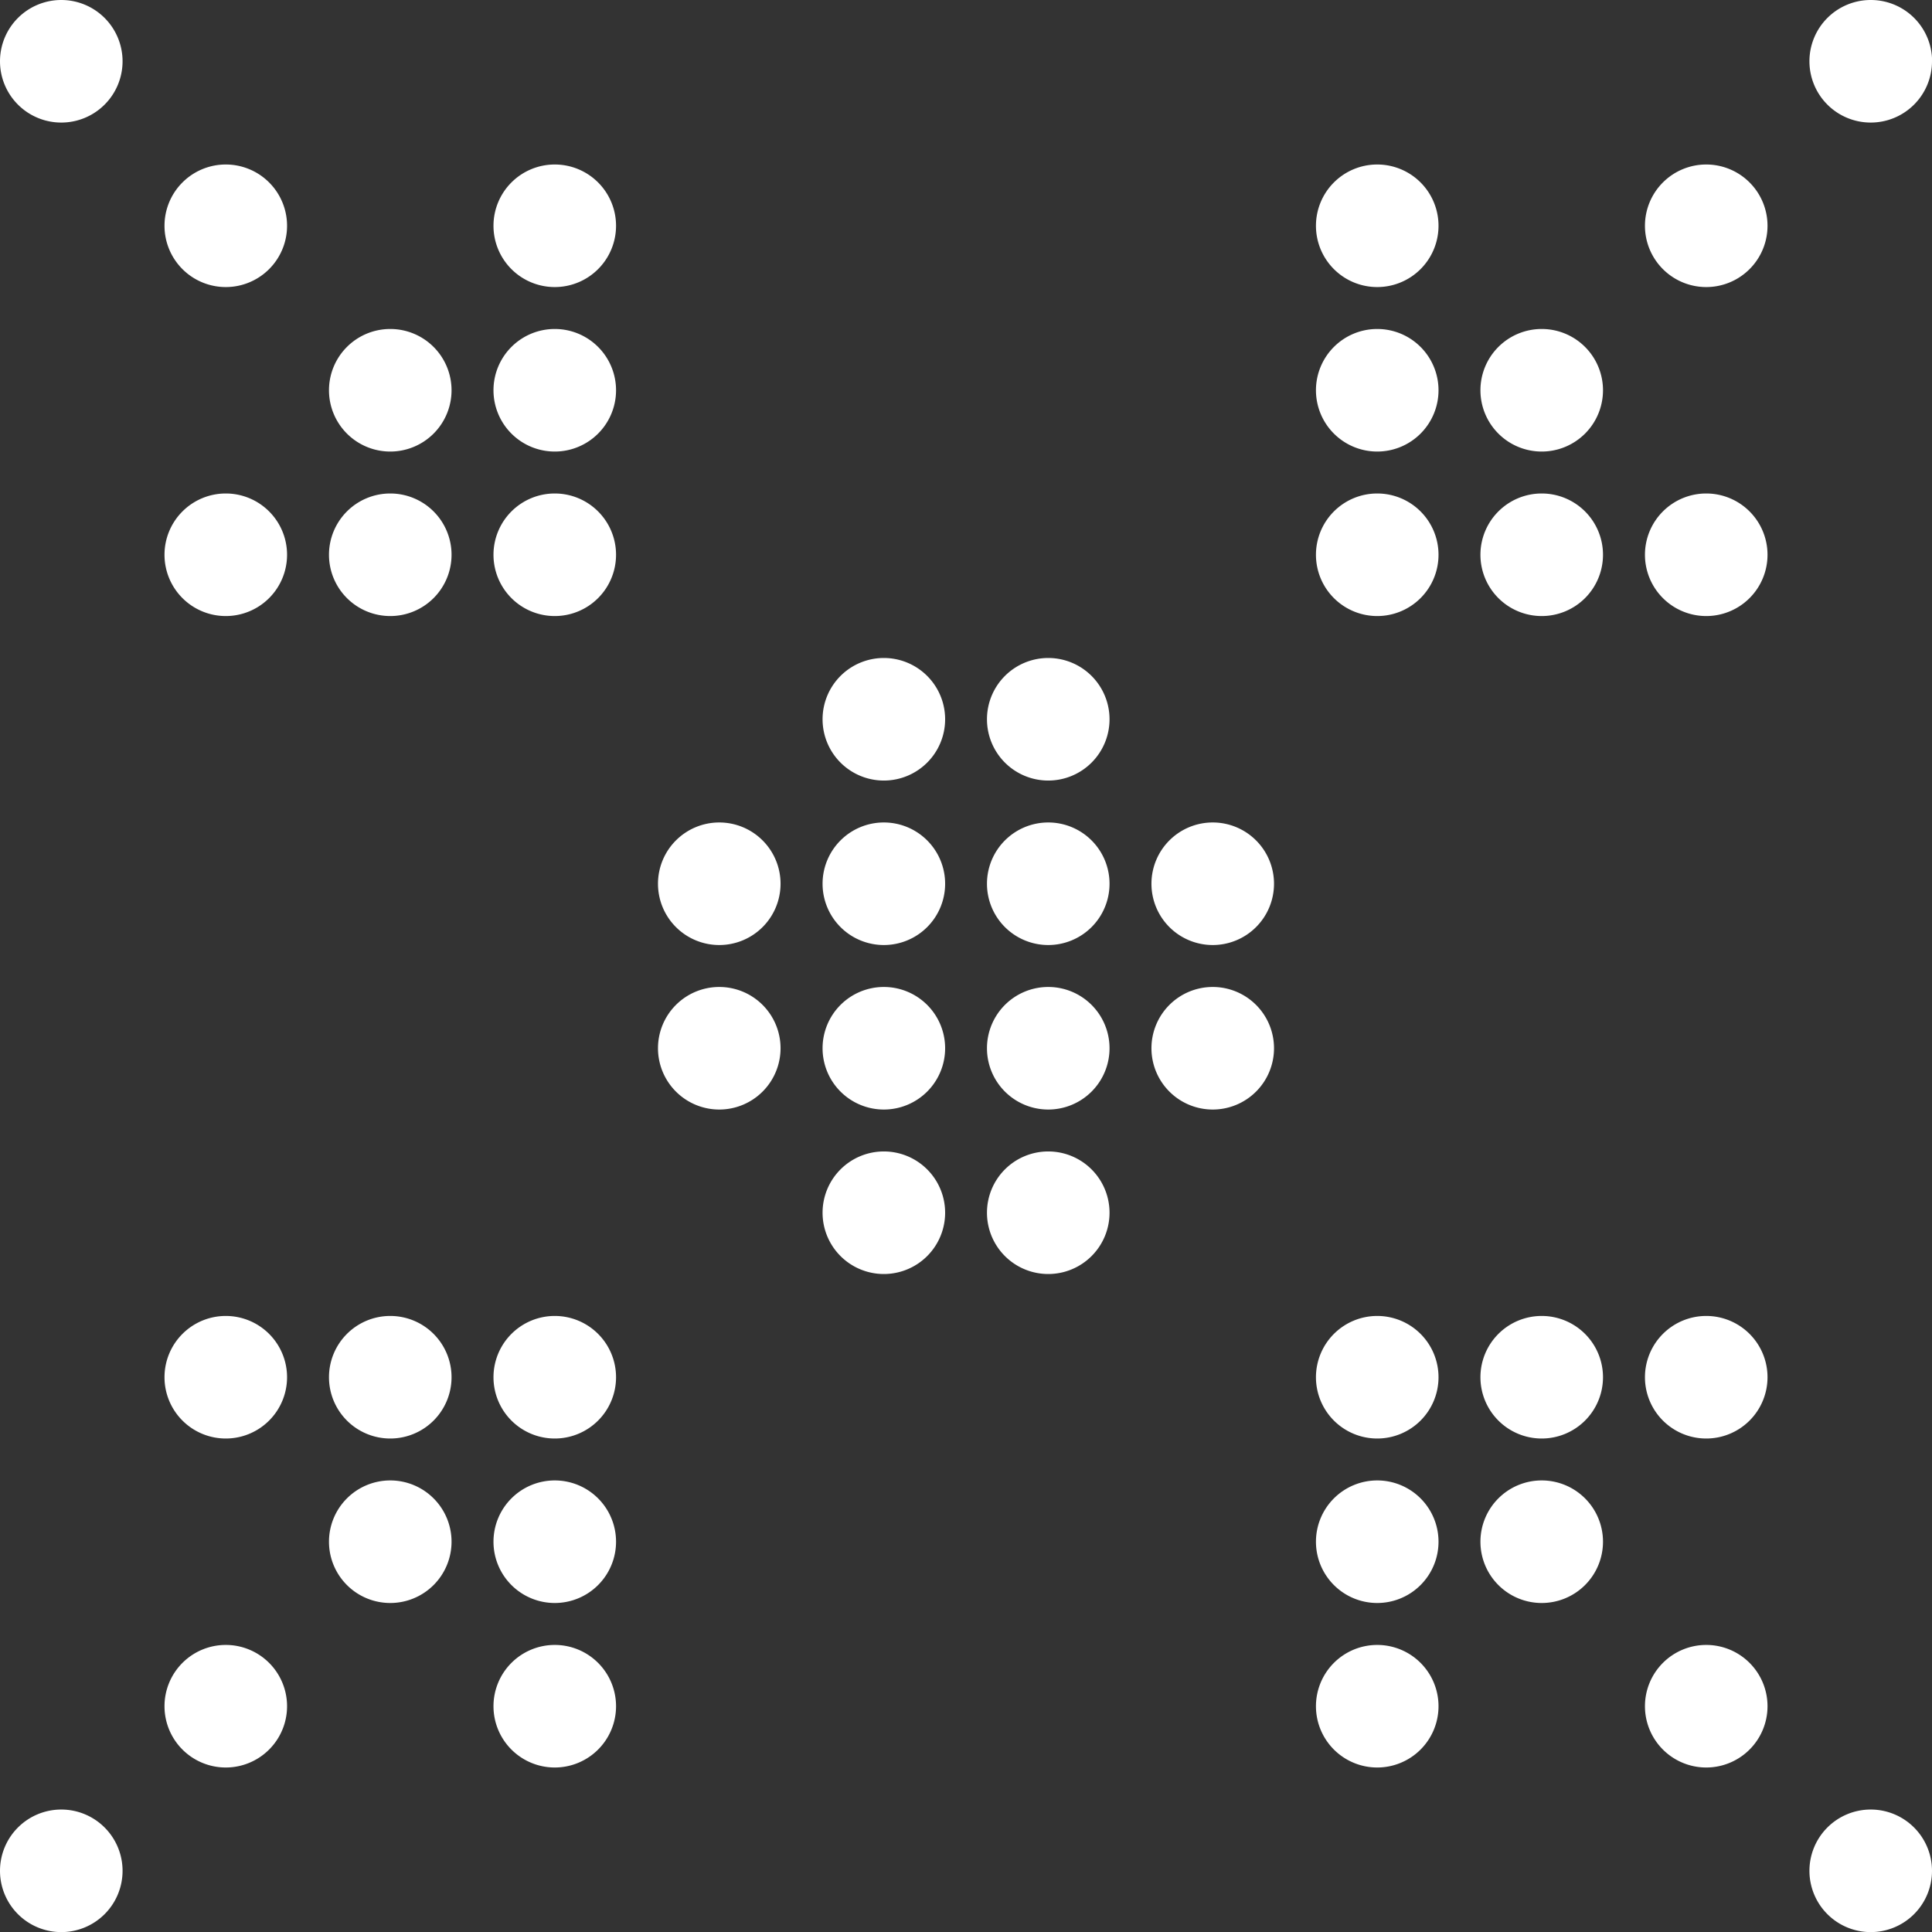 <svg xmlns="http://www.w3.org/2000/svg" xmlns:xlink="http://www.w3.org/1999/xlink" id="Component_62_1" data-name="Component 62 &#x2013; 1" width="96" height="96" viewBox="0 0 96 96"><rect x="0" y="0" width="96" height="96" fill="#333333" stroke="none"/><defs><clipPath id="clip-path"><rect id="Rectangle_184" data-name="Rectangle 184" width="96" height="96" fill="none"></rect></clipPath></defs><g id="Group_292" data-name="Group 292" clip-path="url(#clip-path)"><path id="Path_120696" data-name="Path 120696" d="M220.817,217.772a3.045,3.045,0,1,1-3.045-3.045,3.045,3.045,0,0,1,3.045,3.045" transform="translate(-149.338 -149.338)" fill="#fff"></path><path id="Path_120697" data-name="Path 120697" d="M247.658,244.613a3.045,3.045,0,1,1-3.045-3.045,3.045,3.045,0,0,1,3.045,3.045" transform="translate(-168.006 -168.006)" fill="#fff"></path><path id="Path_120698" data-name="Path 120698" d="M220.817,271.454a3.045,3.045,0,1,1-3.045-3.045,3.045,3.045,0,0,1,3.045,3.045" transform="translate(-149.338 -186.673)" fill="#fff"></path><path id="Path_120699" data-name="Path 120699" d="M247.658,217.772a3.045,3.045,0,1,1-3.045-3.045,3.045,3.045,0,0,1,3.045,3.045" transform="translate(-168.006 -149.338)" fill="#fff"></path><path id="Path_120700" data-name="Path 120700" d="M140.3,110.409a3.045,3.045,0,1,1-3.045-3.045,3.045,3.045,0,0,1,3.045,3.045" transform="translate(-93.337 -74.669)" fill="#fff"></path><path id="Path_120701" data-name="Path 120701" d="M167.136,110.409a3.045,3.045,0,1,1-3.045-3.045,3.045,3.045,0,0,1,3.045,3.045" transform="translate(-112.004 -74.669)" fill="#fff"></path><path id="Path_120702" data-name="Path 120702" d="M113.454,137.249a3.045,3.045,0,1,1-3.045-3.045,3.045,3.045,0,0,1,3.045,3.045" transform="translate(-74.669 -93.336)" fill="#fff"></path><path id="Path_120703" data-name="Path 120703" d="M140.3,137.249a3.045,3.045,0,1,1-3.045-3.045,3.045,3.045,0,0,1,3.045,3.045" transform="translate(-93.337 -93.336)" fill="#fff"></path><path id="Path_120704" data-name="Path 120704" d="M193.976,137.249a3.045,3.045,0,1,1-3.045-3.045,3.045,3.045,0,0,1,3.045,3.045" transform="translate(-130.671 -93.336)" fill="#fff"></path><path id="Path_120705" data-name="Path 120705" d="M140.3,190.931a3.045,3.045,0,1,1-3.045-3.045,3.045,3.045,0,0,1,3.045,3.045" transform="translate(-93.337 -130.671)" fill="#fff"></path><path id="Path_120706" data-name="Path 120706" d="M167.136,137.249a3.045,3.045,0,1,1-3.045-3.045,3.045,3.045,0,0,1,3.045,3.045" transform="translate(-112.004 -93.336)" fill="#fff"></path><path id="Path_120707" data-name="Path 120707" d="M140.3,164.091a3.045,3.045,0,1,1-3.045-3.045,3.045,3.045,0,0,1,3.045,3.045" transform="translate(-93.337 -112.004)" fill="#fff"></path><path id="Path_120708" data-name="Path 120708" d="M113.454,164.091a3.045,3.045,0,1,1-3.045-3.045,3.045,3.045,0,0,1,3.045,3.045" transform="translate(-74.669 -112.004)" fill="#fff"></path><path id="Path_120709" data-name="Path 120709" d="M167.136,164.091a3.045,3.045,0,1,1-3.045-3.045,3.045,3.045,0,0,1,3.045,3.045" transform="translate(-112.004 -112.004)" fill="#fff"></path><path id="Path_120710" data-name="Path 120710" d="M167.136,190.931a3.045,3.045,0,1,1-3.045-3.045,3.045,3.045,0,0,1,3.045,3.045" transform="translate(-112.004 -130.671)" fill="#fff"></path><path id="Path_120711" data-name="Path 120711" d="M193.976,164.091a3.045,3.045,0,1,1-3.045-3.045,3.045,3.045,0,0,1,3.045,3.045" transform="translate(-130.671 -112.004)" fill="#fff"></path><path id="Path_120712" data-name="Path 120712" d="M6.09,298.3a3.045,3.045,0,1,1-3.045-3.045A3.045,3.045,0,0,1,6.09,298.3" transform="translate(0 -205.34)" fill="#fff"></path><path id="Path_120713" data-name="Path 120713" d="M32.931,271.454a3.045,3.045,0,1,1-3.045-3.045,3.045,3.045,0,0,1,3.045,3.045" transform="translate(-18.667 -186.673)" fill="#fff"></path><path id="Path_120714" data-name="Path 120714" d="M86.613,217.772a3.045,3.045,0,1,1-3.045-3.045,3.045,3.045,0,0,1,3.045,3.045" transform="translate(-56.002 -149.338)" fill="#fff"></path><path id="Path_120715" data-name="Path 120715" d="M59.772,244.613a3.045,3.045,0,1,1-3.045-3.045,3.045,3.045,0,0,1,3.045,3.045" transform="translate(-37.335 -168.006)" fill="#fff"></path><path id="Path_120716" data-name="Path 120716" d="M32.931,217.772a3.045,3.045,0,1,1-3.045-3.045,3.045,3.045,0,0,1,3.045,3.045" transform="translate(-18.667 -149.338)" fill="#fff"></path><path id="Path_120717" data-name="Path 120717" d="M86.613,271.454a3.045,3.045,0,1,1-3.045-3.045,3.045,3.045,0,0,1,3.045,3.045" transform="translate(-56.002 -186.673)" fill="#fff"></path><path id="Path_120718" data-name="Path 120718" d="M59.772,217.772a3.045,3.045,0,1,1-3.045-3.045,3.045,3.045,0,0,1,3.045,3.045" transform="translate(-37.335 -149.338)" fill="#fff"></path><path id="Path_120719" data-name="Path 120719" d="M86.613,244.613a3.045,3.045,0,1,1-3.045-3.045,3.045,3.045,0,0,1,3.045,3.045" transform="translate(-56.002 -168.006)" fill="#fff"></path><path id="Path_120720" data-name="Path 120720" d="M220.817,244.613a3.045,3.045,0,1,1-3.045-3.045,3.045,3.045,0,0,1,3.045,3.045" transform="translate(-149.338 -168.006)" fill="#fff"></path><path id="Path_120721" data-name="Path 120721" d="M86.613,83.568a3.045,3.045,0,1,1-3.045-3.045,3.045,3.045,0,0,1,3.045,3.045" transform="translate(-56.002 -56.002)" fill="#fff"></path><path id="Path_120722" data-name="Path 120722" d="M6.09,3.045A3.045,3.045,0,1,1,3.045,0,3.045,3.045,0,0,1,6.09,3.045" fill="#fff"></path><path id="Path_120723" data-name="Path 120723" d="M86.613,56.727a3.045,3.045,0,1,1-3.045-3.045,3.045,3.045,0,0,1,3.045,3.045" transform="translate(-56.002 -37.335)" fill="#fff"></path><path id="Path_120724" data-name="Path 120724" d="M59.772,83.568a3.045,3.045,0,1,1-3.045-3.045,3.045,3.045,0,0,1,3.045,3.045" transform="translate(-37.335 -56.002)" fill="#fff"></path><path id="Path_120725" data-name="Path 120725" d="M59.772,56.727a3.045,3.045,0,1,1-3.045-3.045,3.045,3.045,0,0,1,3.045,3.045" transform="translate(-37.335 -37.335)" fill="#fff"></path><path id="Path_120726" data-name="Path 120726" d="M32.931,83.568a3.045,3.045,0,1,1-3.045-3.045,3.045,3.045,0,0,1,3.045,3.045" transform="translate(-18.667 -56.002)" fill="#fff"></path><path id="Path_120727" data-name="Path 120727" d="M32.931,29.886a3.045,3.045,0,1,1-3.045-3.045,3.045,3.045,0,0,1,3.045,3.045" transform="translate(-18.667 -18.667)" fill="#fff"></path><path id="Path_120728" data-name="Path 120728" d="M86.613,29.886a3.045,3.045,0,1,1-3.045-3.045,3.045,3.045,0,0,1,3.045,3.045" transform="translate(-56.002 -18.667)" fill="#fff"></path><path id="Path_120729" data-name="Path 120729" d="M274.5,271.454a3.045,3.045,0,1,1-3.045-3.045,3.045,3.045,0,0,1,3.045,3.045" transform="translate(-186.673 -186.673)" fill="#fff"></path><path id="Path_120730" data-name="Path 120730" d="M274.5,217.772a3.045,3.045,0,1,1-3.045-3.045,3.045,3.045,0,0,1,3.045,3.045" transform="translate(-186.673 -149.338)" fill="#fff"></path><path id="Path_120731" data-name="Path 120731" d="M220.817,56.727a3.045,3.045,0,1,1-3.045-3.045,3.045,3.045,0,0,1,3.045,3.045" transform="translate(-149.338 -37.335)" fill="#fff"></path><path id="Path_120732" data-name="Path 120732" d="M247.658,83.568a3.045,3.045,0,1,1-3.045-3.045,3.045,3.045,0,0,1,3.045,3.045" transform="translate(-168.006 -56.002)" fill="#fff"></path><path id="Path_120733" data-name="Path 120733" d="M247.658,56.727a3.045,3.045,0,1,1-3.045-3.045,3.045,3.045,0,0,1,3.045,3.045" transform="translate(-168.006 -37.335)" fill="#fff"></path><path id="Path_120734" data-name="Path 120734" d="M220.817,83.568a3.045,3.045,0,1,1-3.045-3.045,3.045,3.045,0,0,1,3.045,3.045" transform="translate(-149.338 -56.002)" fill="#fff"></path><path id="Path_120735" data-name="Path 120735" d="M274.5,29.886a3.045,3.045,0,1,1-3.045-3.045,3.045,3.045,0,0,1,3.045,3.045" transform="translate(-186.673 -18.667)" fill="#fff"></path><path id="Path_120736" data-name="Path 120736" d="M301.34,3.045A3.045,3.045,0,1,1,298.3,0a3.045,3.045,0,0,1,3.045,3.045" transform="translate(-205.34)" fill="#fff"></path><path id="Path_120737" data-name="Path 120737" d="M220.817,29.886a3.045,3.045,0,1,1-3.045-3.045,3.045,3.045,0,0,1,3.045,3.045" transform="translate(-149.338 -18.667)" fill="#fff"></path><path id="Path_120738" data-name="Path 120738" d="M274.5,83.568a3.045,3.045,0,1,1-3.045-3.045,3.045,3.045,0,0,1,3.045,3.045" transform="translate(-186.673 -56.002)" fill="#fff"></path><path id="Path_120739" data-name="Path 120739" d="M301.34,298.3a3.045,3.045,0,1,1-3.045-3.045,3.045,3.045,0,0,1,3.045,3.045" transform="translate(-205.34 -205.34)" fill="#fff"></path></g></svg>
